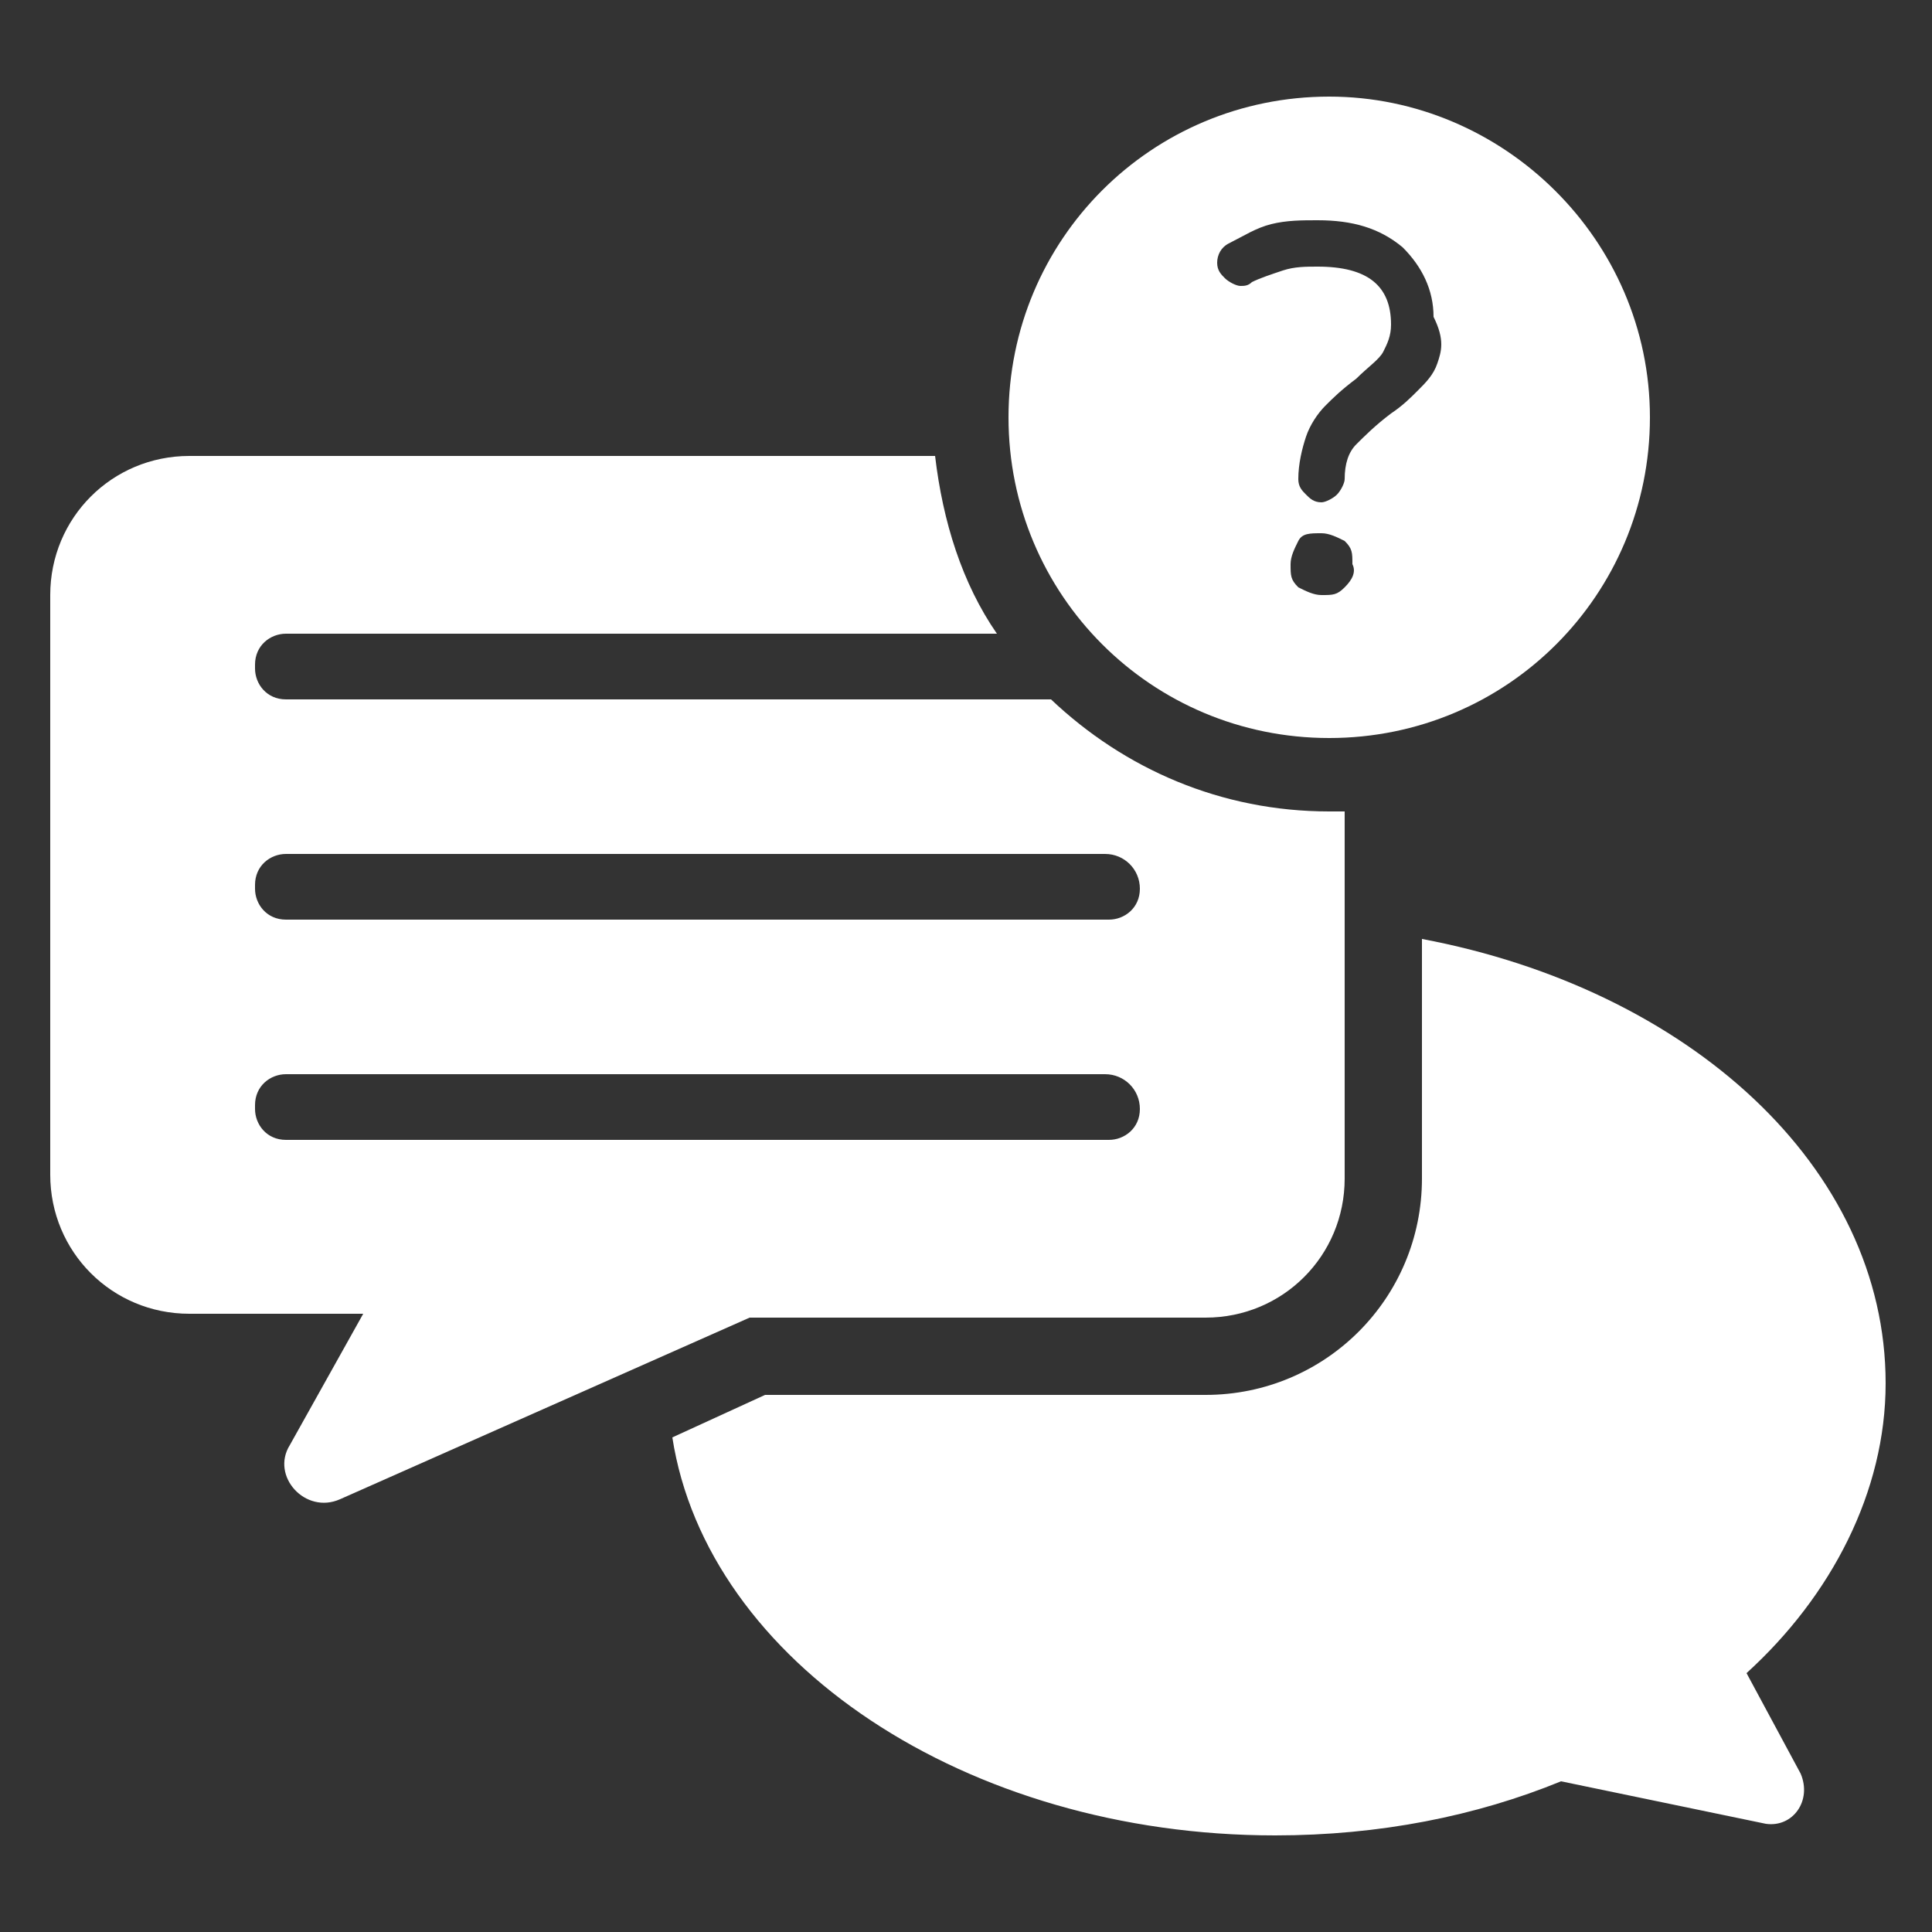 <svg version="1.1" id="Layer_1" xmlns="http://www.w3.org/2000/svg" x="0" y="0" viewBox="0 0 50 50" style="enable-background:new 0 0 50 50" xml:space="preserve"><rect x="0" y="0" width="50" height="50" fill="#333333" stroke="none"/><style>.st0{fill:#fff}</style><path class="st0" d="M46.6 45.9c.3.7-.2 1.4-.9 1.3l-5.3-1.1c-2.2.9-4.7 1.4-7.4 1.4-8 0-14.7-4.5-15.6-10.3l2.4-1.1h11.4c3.1 0 5.6-2.5 5.6-5.6v-6.2c6.9 1.3 12 5.9 12 11.5 0 2.8-1.4 5.5-3.6 7.5l1.4 2.6z"/><path class="st0" d="M34.4 21c-2.8 0-5.3-1.1-7.2-2.9H7.4c-.5 0-.8-.4-.8-.8v-.1c0-.5.4-.8.8-.8h18.4c-.9-1.3-1.4-2.9-1.6-4.6H4.9c-2 0-3.6 1.6-3.6 3.6v15c0 2 1.6 3.6 3.6 3.6h4.5l-1.9 3.4c-.5.8.4 1.8 1.3 1.4l10.6-4.7h11.8c2 0 3.6-1.6 3.6-3.6V21h-.4zm-4.9 7.7c0 .5-.4.8-.8.8H7.4c-.5 0-.8-.4-.8-.8v-.1c0-.5.4-.8.8-.8h21.2c.5 0 .9.4.9.9zm0-5.7c0 .5-.4.8-.8.8H7.4c-.5 0-.8-.4-.8-.8v-.1c0-.5.4-.8.8-.8h21.2c.5 0 .9.4.9.9z"/><path class="st0" d="M34.4 2.5c-4.6 0-8.3 3.7-8.3 8.3s3.7 8.3 8.3 8.3 8.3-3.7 8.3-8.3-3.8-8.3-8.3-8.3zm.4 12.7c-.2.2-.3.2-.6.2-.2 0-.4-.1-.6-.2-.2-.2-.2-.3-.2-.6 0-.2.1-.4.2-.6s.3-.2.6-.2c.2 0 .4.1.6.2.2.2.2.3.2.6.1.2 0 .4-.2.6zm2.4-5.8c-.1.3-.3.5-.5.7s-.4.4-.7.6c-.4.3-.7.6-.9.8s-.3.5-.3.9c0 .1-.1.3-.2.4-.1.1-.3.2-.4.2-.2 0-.3-.1-.4-.2-.1-.1-.2-.2-.2-.4 0-.4.1-.8.2-1.1.1-.3.3-.6.5-.8s.4-.4.8-.7c.3-.3.6-.5.7-.7s.2-.4.2-.7c0-1-.6-1.5-1.9-1.5-.3 0-.6 0-.9.1-.3.1-.6.2-.8.3-.1.1-.2.1-.3.1-.1 0-.3-.1-.4-.2s-.2-.2-.2-.4.1-.4.3-.5c.4-.2.7-.4 1.1-.5s.8-.1 1.2-.1c.9 0 1.6.2 2.2.7.5.5.8 1.1.8 1.8.3.6.2.9.1 1.2z"/></svg>